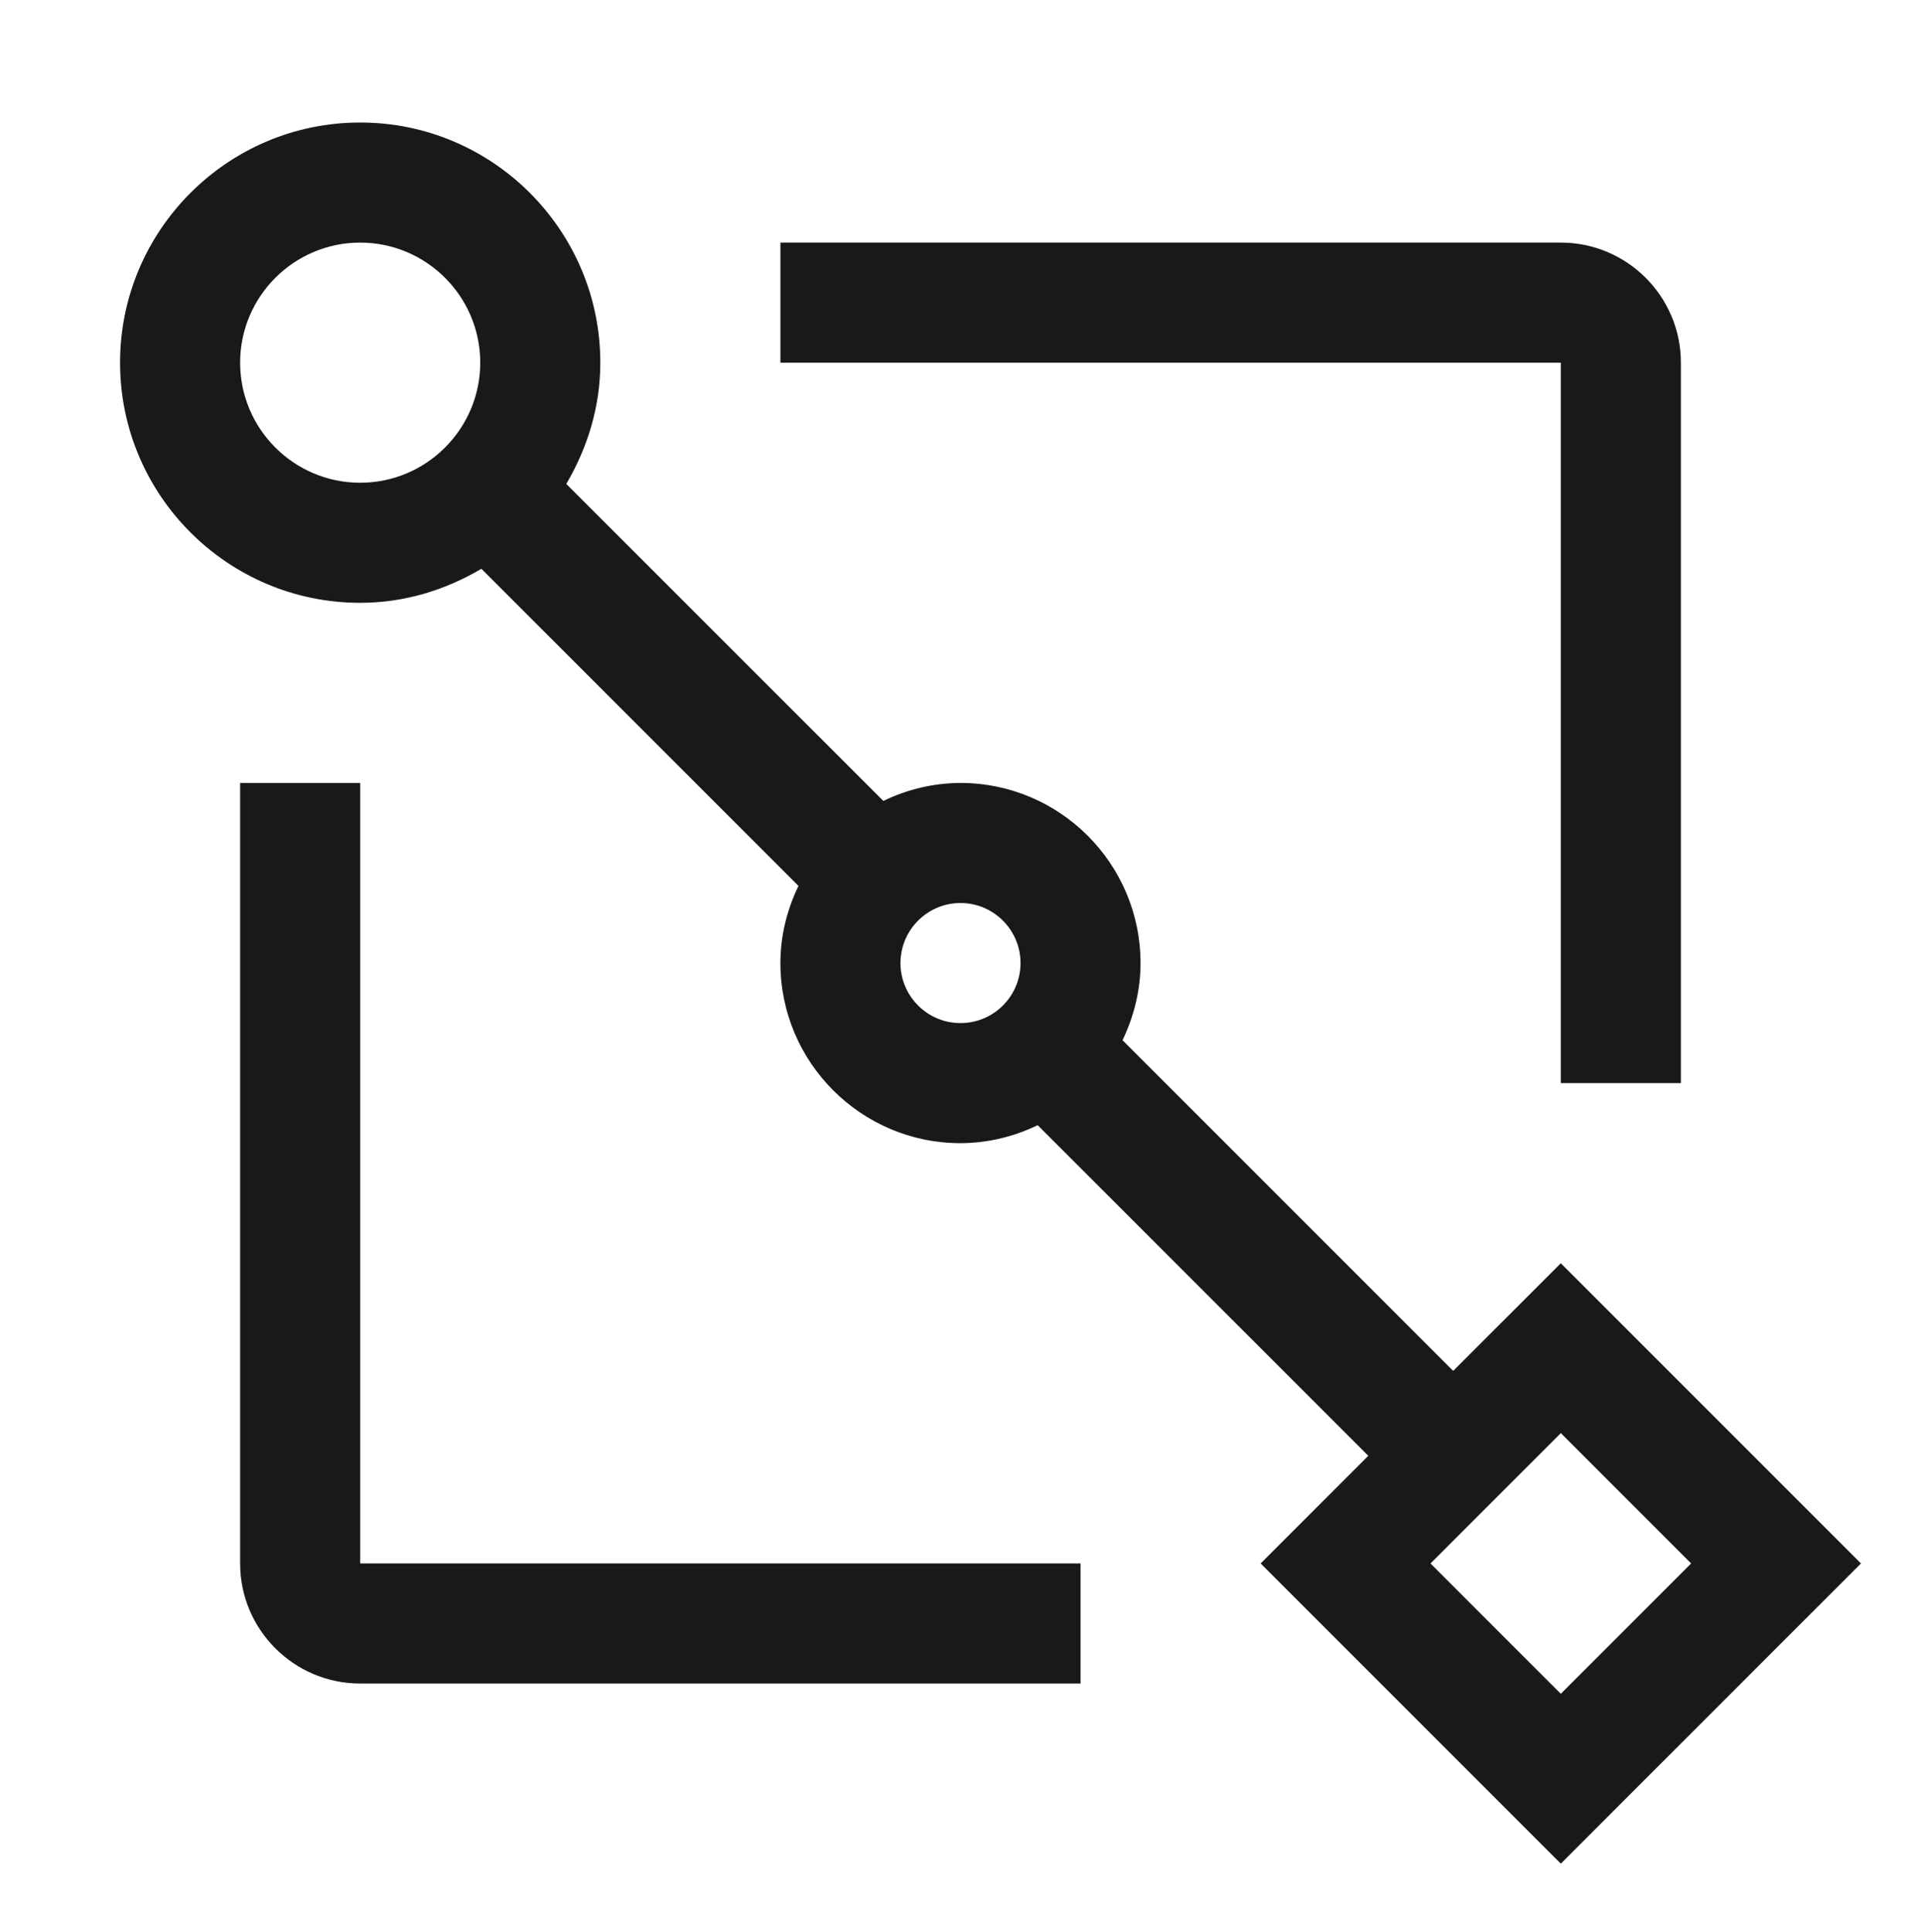 <svg xmlns="http://www.w3.org/2000/svg" width="180" height="181" viewBox="0 0 180 181" fill="none"><path d="M157.5 101.479H146.25V33.978H73.125V22.729H146.25C152.454 22.729 157.5 27.774 157.5 33.978V101.479ZM101.25 157.729H33.75C27.546 157.729 22.5 152.683 22.5 146.479V73.353H33.75V146.479H101.25V157.729ZM146.25 118.354L136.164 128.439L105.182 97.457C106.234 95.263 106.869 92.827 106.869 90.228C106.869 80.925 99.304 73.353 89.994 73.353C87.491 73.366 85.022 73.943 82.772 75.041L53.061 45.341C55.035 41.983 56.25 38.141 56.25 33.978C56.25 21.575 46.159 11.479 33.75 11.479C21.341 11.479 11.25 21.57 11.25 33.978C11.25 46.387 21.341 56.478 33.75 56.478C37.913 56.478 41.76 55.269 45.107 53.289L74.818 83C73.761 85.194 73.125 87.63 73.125 90.228C73.125 99.532 80.696 107.104 90 107.104C92.506 107.092 94.976 106.515 97.228 105.416L128.211 136.393L118.125 146.479L146.25 174.604L174.375 146.479L146.25 118.354ZM22.5 33.978C22.5 27.78 27.546 22.729 33.75 22.729C39.954 22.729 45 27.78 45 33.978C45 40.177 39.954 45.228 33.75 45.228C27.546 45.228 22.5 40.183 22.5 33.978ZM84.375 90.228C84.375 87.129 86.901 84.603 90 84.603C93.099 84.603 95.625 87.129 95.625 90.228C95.625 93.328 93.105 95.853 90 95.853C86.895 95.853 84.375 93.328 84.375 90.228ZM134.038 146.479L146.25 134.267L158.462 146.479L146.25 158.69L134.038 146.479Z" fill="#191919"></path></svg>